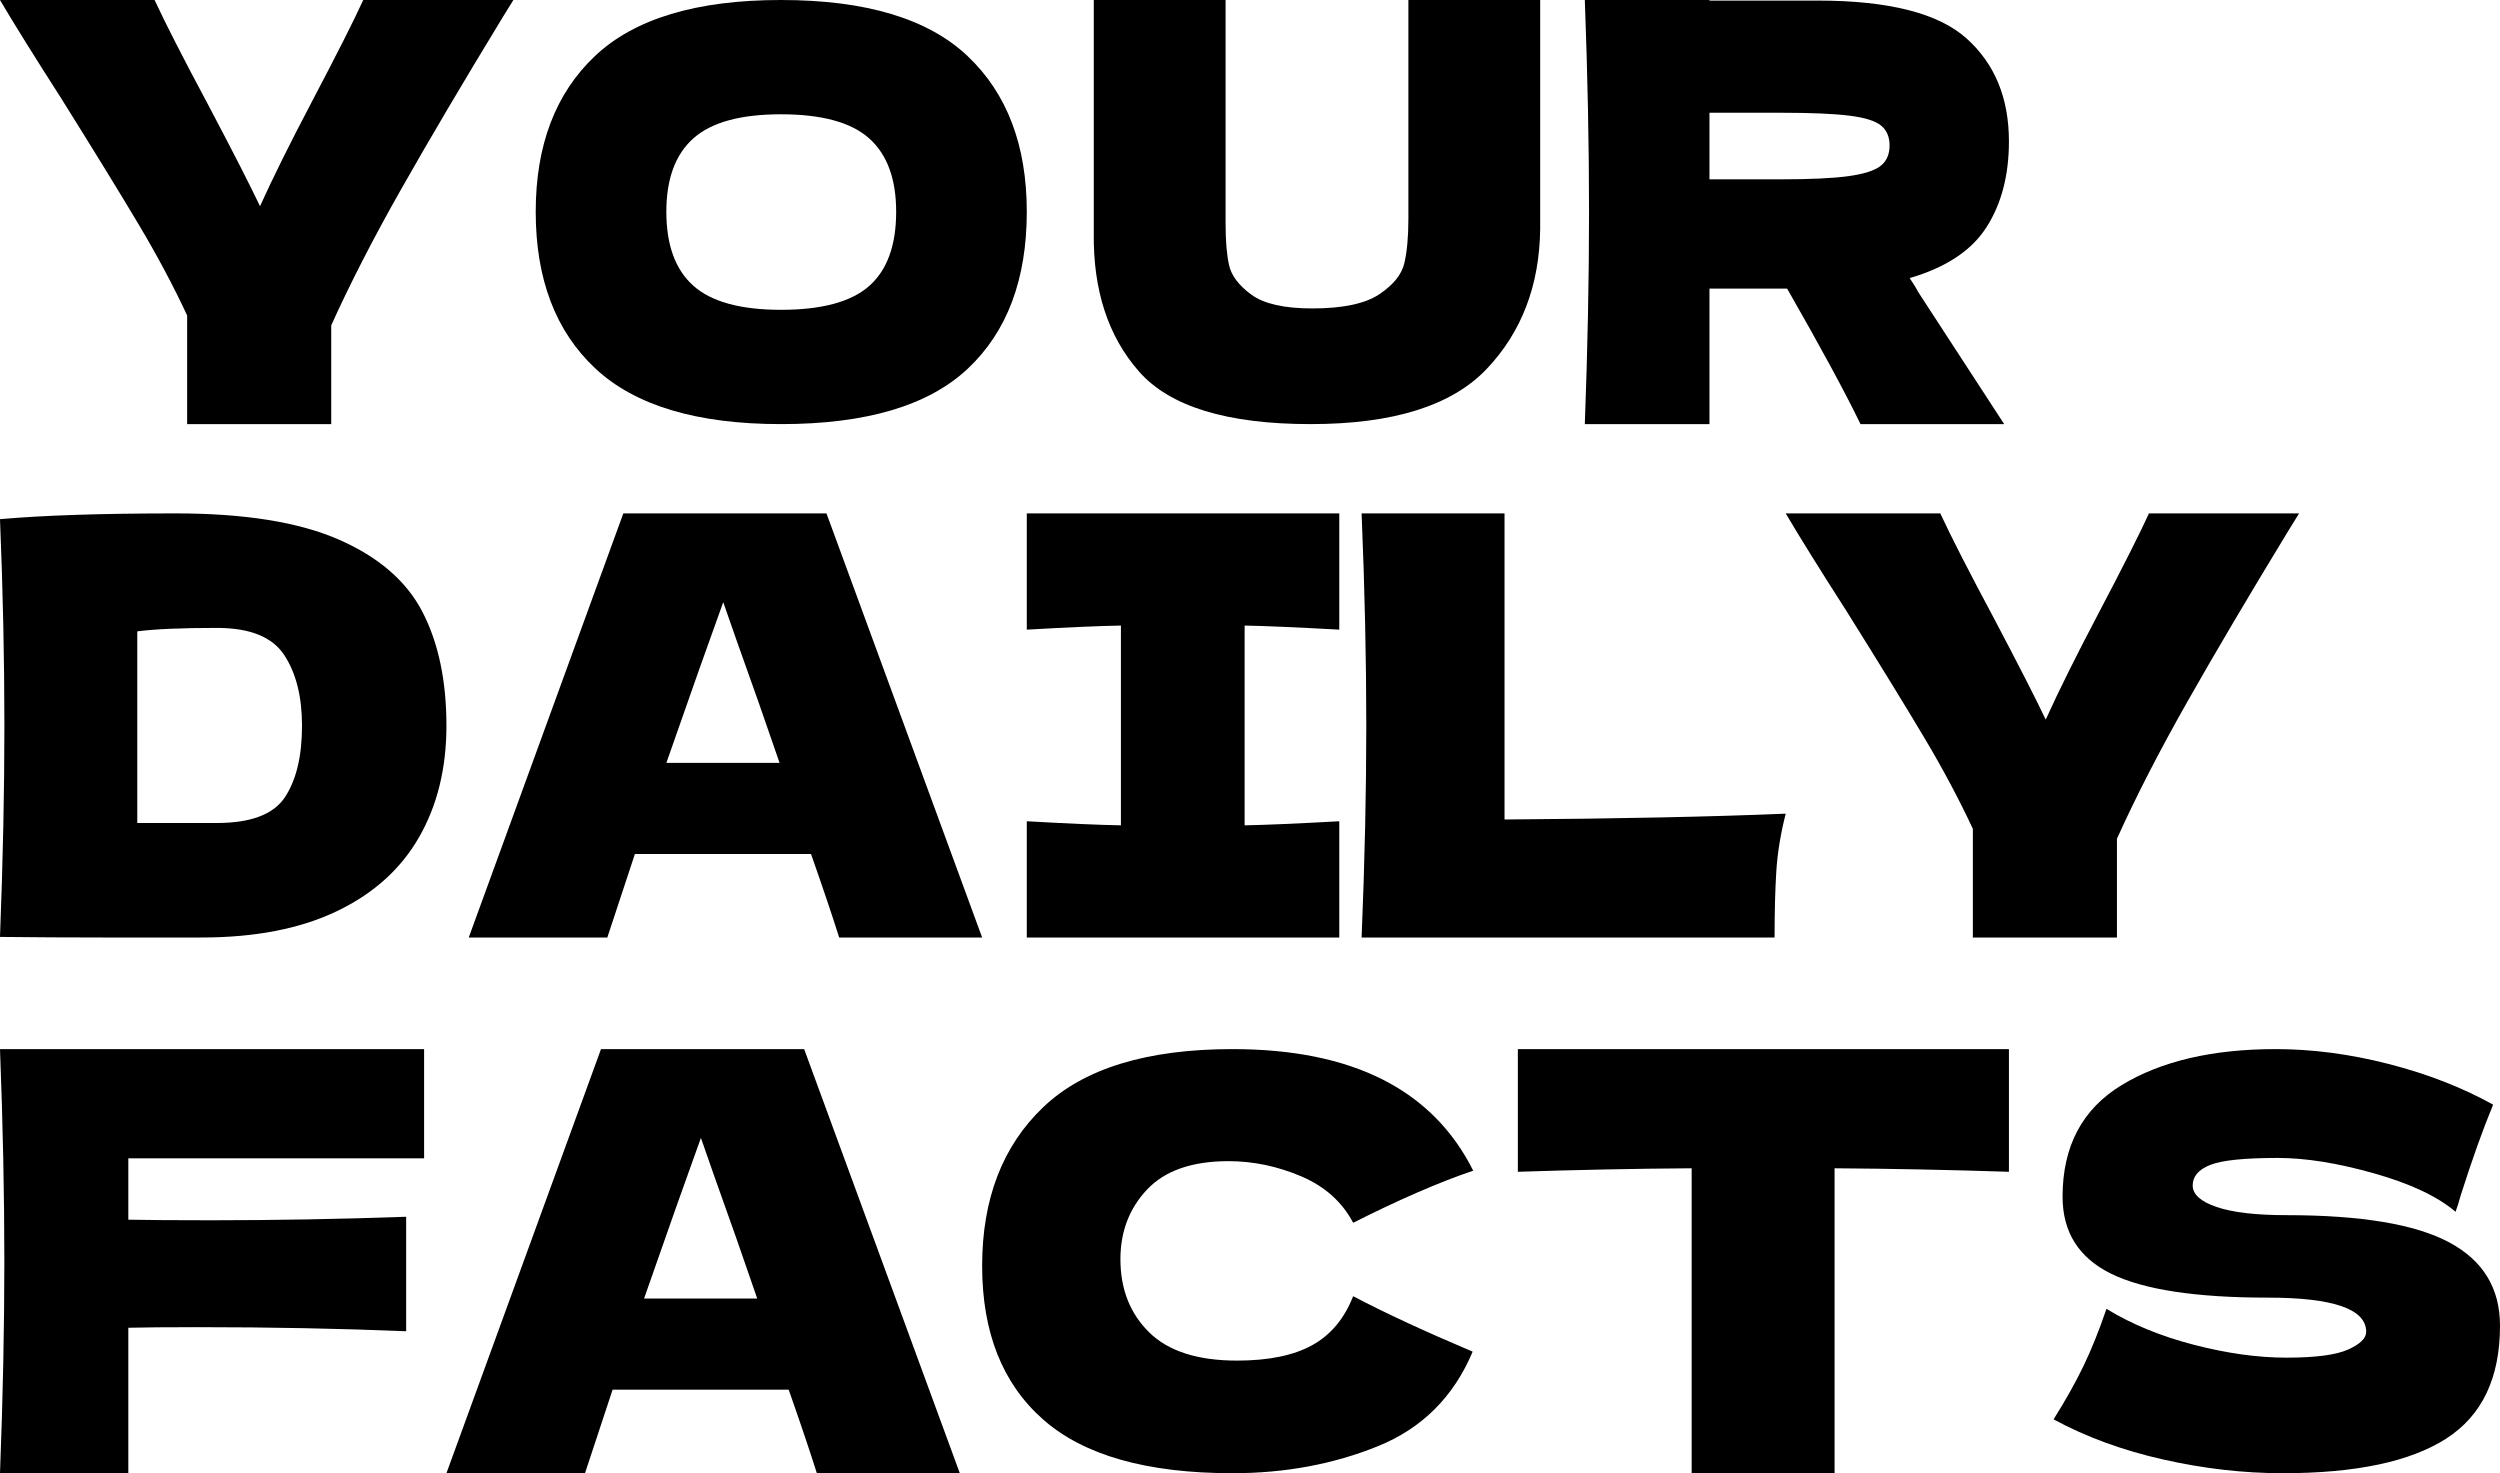 <svg width="112px" height="66px" viewBox="0 0 112 66" version="1.1" xmlns="http://www.w3.org/2000/svg" xmlns:xlink="http://www.w3.org/1999/xlink">
    <g id="Mild-option" stroke="none" stroke-width="1" fill="none" fill-rule="evenodd">
        <g id="Concept-01_Article_02" transform="translate(-262, -5240)" fill="#000000" fill-rule="nonzero">
            <g id="Group-7-Copy-2" transform="translate(160, 5221)">
                <g id="YOUR-DAILY-FACTS" transform="translate(102, 19)">
                    <path d="M23,0 L22.53,0.759 C20.766,3.655 19.253,6.216 17.992,8.44 C16.731,10.665 15.68,12.71 14.839,14.577 L14.839,19 L8.384,19 L8.384,14.132 C7.774,12.824 7.057,11.476 6.232,10.089 C5.408,8.702 4.237,6.796 2.72,4.371 C1.533,2.521 0.627,1.064 0,0 L6.925,0 C7.419,1.064 8.227,2.643 9.348,4.737 C10.47,6.865 11.236,8.366 11.648,9.238 C12.225,7.965 13,6.403 13.973,4.554 C15.111,2.39 15.877,0.872 16.273,0 L23,0 Z" id="Path"></path>
                    <path d="M34.988,19 C31.218,19 28.444,18.168 26.667,16.503 C24.889,14.838 24,12.499 24,9.487 C24,6.509 24.885,4.183 26.654,2.51 C28.424,0.837 31.202,0 34.988,0 C38.79,0 41.576,0.837 43.346,2.51 C45.115,4.183 46,6.509 46,9.487 C46,12.516 45.119,14.859 43.358,16.515 C41.597,18.172 38.807,19 34.988,19 Z M34.988,13.88 C36.815,13.88 38.132,13.524 38.938,12.813 C39.745,12.102 40.148,10.993 40.148,9.487 C40.148,8.015 39.745,6.919 38.938,6.199 C38.132,5.48 36.815,5.12 34.988,5.12 C33.177,5.12 31.868,5.48 31.062,6.199 C30.255,6.919 29.852,8.015 29.852,9.487 C29.852,10.977 30.255,12.081 31.062,12.801 C31.868,13.52 33.177,13.88 34.988,13.88 Z" id="Shape"></path>
                    <path d="M63.096,0 L69,0 L69,10.261 C68.968,12.787 68.171,14.875 66.607,16.525 C65.044,18.175 62.413,19 58.715,19 C54.969,19 52.406,18.214 51.025,16.641 C49.644,15.069 48.969,13.002 49.001,10.441 L49.001,0 L54.906,0 L54.906,10.028 C54.906,10.785 54.957,11.399 55.06,11.872 C55.163,12.344 55.497,12.787 56.06,13.199 C56.624,13.612 57.532,13.818 58.786,13.818 C60.151,13.818 61.151,13.608 61.786,13.187 C62.421,12.765 62.798,12.297 62.917,11.782 C63.036,11.266 63.096,10.604 63.096,9.796 L63.096,0 Z" id="Path"></path>
                    <path d="M90,6.333 C90,7.851 89.665,9.134 88.994,10.18 C88.324,11.227 87.176,11.986 85.552,12.457 C85.741,12.736 85.875,12.955 85.954,13.112 L89.787,19 L83.351,19 C82.657,17.569 81.561,15.545 80.062,12.928 L76.584,12.928 L76.584,19 L71,19 C71.126,15.615 71.189,12.449 71.189,9.5 C71.189,6.551 71.126,3.385 71,0 L76.584,0 L76.584,0.026 L81.435,0.026 C84.621,0.026 86.845,0.593 88.107,1.727 C89.369,2.861 90,4.397 90,6.333 Z M76.584,5.051 L76.584,8.034 L79.778,8.034 C81.119,8.034 82.133,7.986 82.819,7.89 C83.505,7.795 83.982,7.642 84.25,7.433 C84.518,7.223 84.653,6.918 84.653,6.517 C84.653,6.133 84.526,5.836 84.274,5.627 C84.022,5.417 83.548,5.269 82.854,5.182 C82.16,5.095 81.135,5.051 79.778,5.051 L76.584,5.051 Z" id="Shape"></path>
                    <path d="M7.872,23 C10.955,23 13.391,23.391 15.178,24.173 C16.966,24.955 18.216,26.038 18.93,27.421 C19.643,28.805 20,30.502 20,32.513 C20,34.421 19.59,36.088 18.77,37.514 C17.95,38.941 16.72,40.045 15.08,40.827 C13.44,41.609 11.423,42 9.028,42 C7.569,42 6.084,42 4.576,42 C3.067,42 1.542,41.991 0,41.974 C0.131,38.588 0.197,35.435 0.197,32.513 C0.197,29.557 0.131,26.472 0,23.258 C1.952,23.086 4.576,23 7.872,23 Z M9.717,36.87 C11.242,36.87 12.259,36.483 12.768,35.71 C13.276,34.936 13.53,33.871 13.53,32.513 C13.53,31.207 13.264,30.15 12.731,29.342 C12.198,28.534 11.193,28.13 9.717,28.13 C8.126,28.13 6.937,28.182 6.15,28.285 L6.15,36.87 L9.717,36.87 Z" id="Shape"></path>
                    <path d="M37.595,42 C37.281,41.006 36.861,39.758 36.333,38.258 L28.444,38.258 L27.208,42 L21,42 L27.925,23 L37.026,23 L44,42 L37.595,42 Z M34.924,34.175 C34.297,32.343 33.654,30.511 32.995,28.679 L32.401,26.978 C31.824,28.566 30.975,30.965 29.854,34.175 L34.924,34.175 Z" id="Shape"></path>
                    <path d="M60,28.208 C58.088,28.103 56.675,28.042 55.759,28.025 L55.759,36.975 C56.691,36.958 58.104,36.897 60,36.792 L60,42 L46,42 L46,36.792 C47.847,36.897 49.253,36.958 50.217,36.975 L50.217,28.025 C49.253,28.042 47.847,28.103 46,28.208 L46,23 L60,23 L60,28.208 Z" id="Path"></path>
                    <path d="M67.403,36.713 C72.477,36.679 76.676,36.591 80,36.452 C79.773,37.342 79.633,38.197 79.58,39.017 C79.528,39.837 79.501,40.831 79.501,42 L61,42 C61.14,38.615 61.21,35.449 61.21,32.5 C61.21,29.551 61.14,26.385 61,23 L67.403,23 L67.403,36.713 Z" id="Path"></path>
                    <path d="M103,23 L102.53,23.759 C100.766,26.655 99.253,29.216 97.992,31.44 C96.731,33.665 95.68,35.71 94.839,37.577 L94.839,42 L88.384,42 L88.384,37.132 C87.774,35.824 87.057,34.476 86.232,33.089 C85.408,31.702 84.237,29.796 82.72,27.371 C81.533,25.521 80.627,24.064 80,23 L86.925,23 C87.419,24.064 88.227,25.643 89.348,27.737 C90.47,29.865 91.236,31.366 91.648,32.238 C92.225,30.965 93,29.403 93.973,27.554 C95.111,25.39 95.877,23.872 96.273,23 L103,23 Z" id="Path"></path>
                    <path d="M19,51.894 L5.749,51.894 L5.749,54.642 C6.577,54.659 7.819,54.668 9.476,54.668 C12.334,54.668 15.241,54.616 18.196,54.511 L18.196,59.64 C15.241,59.518 12.123,59.457 8.842,59.457 C7.478,59.457 6.447,59.466 5.749,59.483 L5.749,66 L0,66 C0.13,62.615 0.195,59.449 0.195,56.5 C0.195,53.551 0.13,50.385 0,47 L19,47 L19,51.894 Z" id="Path"></path>
                    <path d="M36.595,66 C36.281,65.006 35.861,63.758 35.333,62.258 L27.444,62.258 L26.208,66 L20,66 L26.925,47 L36.026,47 L43,66 L36.595,66 Z M33.924,58.175 C33.297,56.343 32.654,54.511 31.995,52.679 L31.401,50.978 C30.824,52.566 29.975,54.965 28.854,58.175 L33.924,58.175 Z" id="Shape"></path>
                    <path d="M55.217,66 C51.376,66 48.546,65.197 46.728,63.59 C44.909,61.984 44,59.692 44,56.713 C44,53.718 44.909,51.351 46.728,49.61 C48.546,47.87 51.376,47 55.217,47 C60.587,47 64.182,48.815 66,52.446 C64.47,52.965 62.677,53.743 60.621,54.781 C60.128,53.844 59.351,53.149 58.289,52.697 C57.226,52.246 56.143,52.02 55.038,52.02 C53.407,52.02 52.192,52.442 51.393,53.287 C50.594,54.132 50.195,55.174 50.195,56.412 C50.195,57.751 50.624,58.843 51.482,59.688 C52.34,60.533 53.653,60.955 55.421,60.955 C56.831,60.955 57.953,60.725 58.786,60.265 C59.618,59.805 60.23,59.073 60.621,58.069 C62.015,58.805 63.799,59.633 65.975,60.554 C65.125,62.578 63.706,63.992 61.717,64.795 C59.729,65.598 57.562,66 55.217,66 Z" id="Path"></path>
                    <path d="M90,52.496 C87.319,52.409 84.716,52.356 82.189,52.339 L82.189,66 L75.786,66 L75.786,52.339 C73.242,52.356 70.646,52.409 68,52.496 L68,47 L90,47 L90,52.496 Z" id="Path"></path>
                    <path d="M92,63.587 C92.537,62.733 92.983,61.937 93.339,61.2 C93.694,60.463 94.038,59.608 94.37,58.636 C95.491,59.323 96.795,59.859 98.28,60.245 C99.765,60.63 101.147,60.823 102.427,60.823 C103.738,60.823 104.662,60.701 105.199,60.458 C105.736,60.215 106.005,59.951 106.005,59.667 C106.005,58.645 104.536,58.134 101.597,58.134 C98.374,58.134 96.036,57.778 94.583,57.065 C93.13,56.353 92.403,55.201 92.403,53.61 C92.403,51.348 93.288,49.681 95.057,48.608 C96.826,47.536 99.125,47 101.953,47 C103.596,47 105.282,47.222 107.012,47.666 C108.742,48.11 110.302,48.717 111.692,49.488 C111.234,50.594 110.752,51.943 110.246,53.534 C110.152,53.869 110.073,54.121 110.009,54.288 C109.204,53.601 107.987,53.028 106.36,52.567 C104.733,52.106 103.295,51.876 102.047,51.876 C100.547,51.876 99.536,51.98 99.014,52.19 C98.493,52.399 98.232,52.705 98.232,53.107 C98.232,53.509 98.592,53.832 99.31,54.075 C100.029,54.318 101.068,54.439 102.427,54.439 C105.776,54.439 108.209,54.845 109.725,55.658 C111.242,56.471 112,57.715 112,59.39 C112,61.736 111.194,63.424 109.583,64.454 C107.972,65.485 105.531,66 102.261,66 C100.507,66 98.722,65.795 96.905,65.384 C95.088,64.974 93.453,64.375 92,63.587 Z" id="Path"></path>
                </g>
            </g>
        </g>
    </g>
</svg>